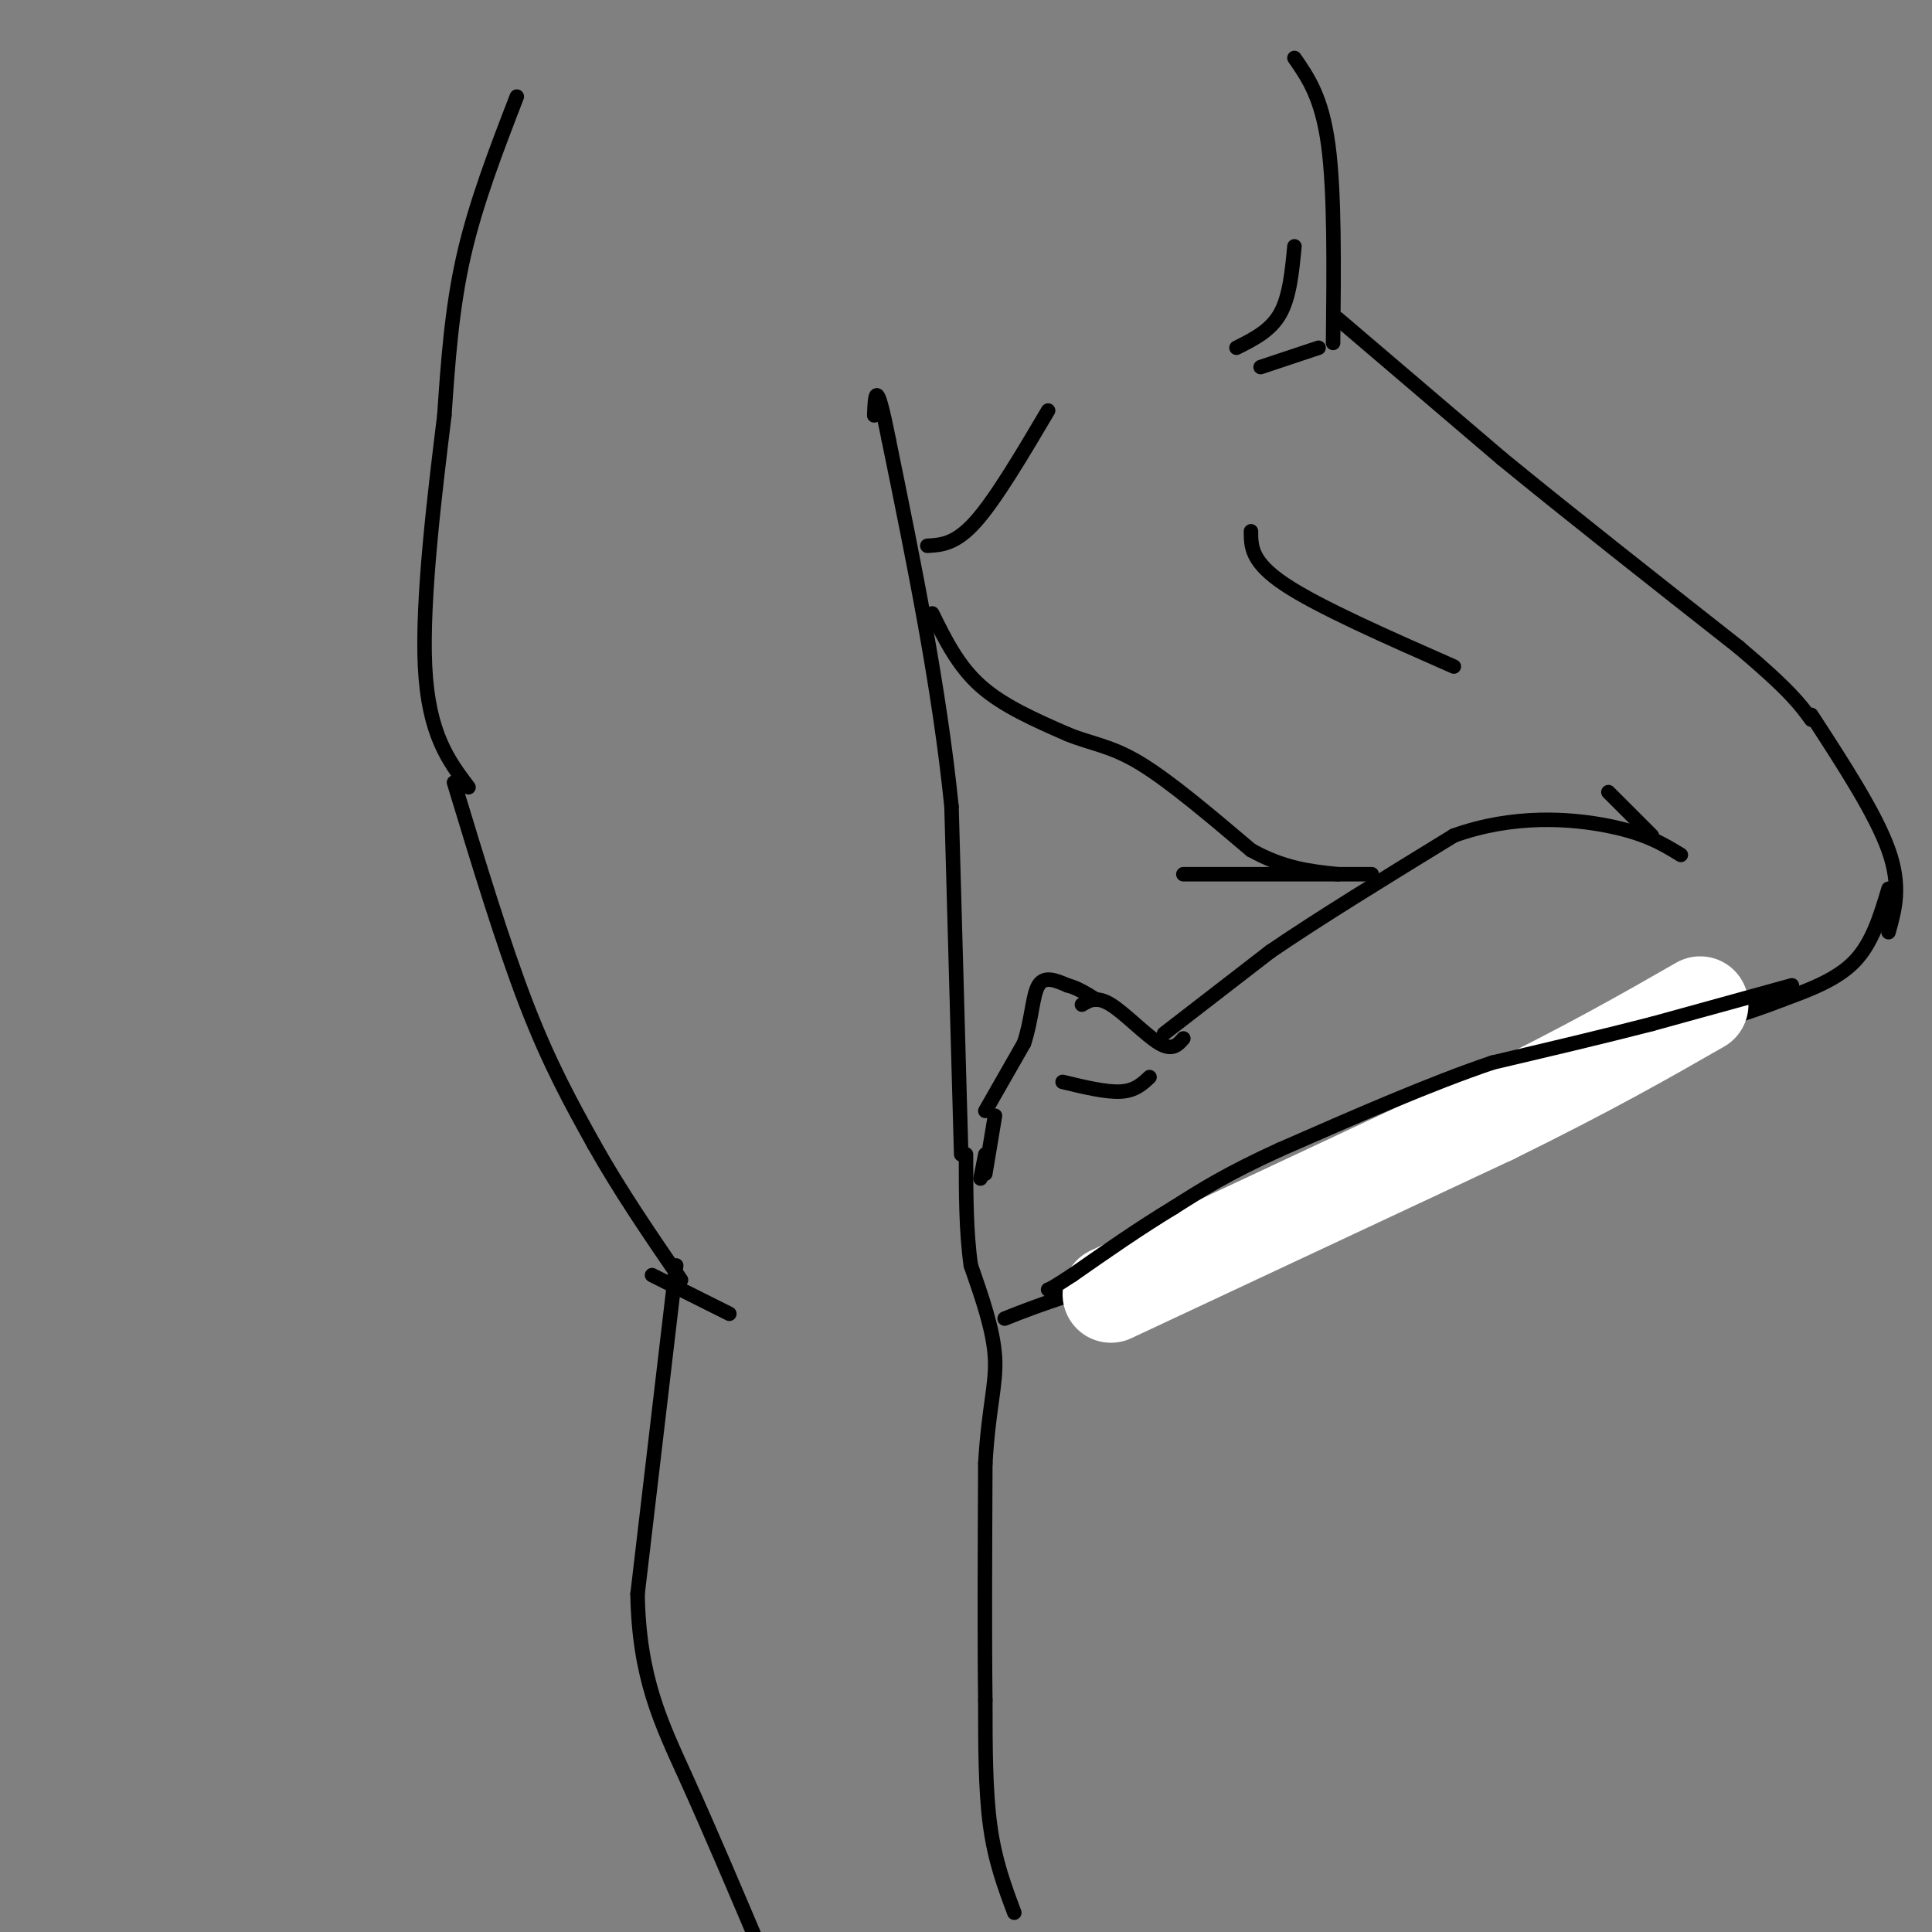 <svg viewBox='0 0 400 400' version='1.1' xmlns='http://www.w3.org/2000/svg' xmlns:xlink='http://www.w3.org/1999/xlink'><rect x="0" y="0" width="400" height="400" fill="#808080" stroke="none"/><g fill='none' stroke='rgb(0,0,0)' stroke-width='3' stroke-linecap='round' stroke-linejoin='round'><path d='M107,20c-4.250,11.000 -8.500,22.000 -11,33c-2.500,11.000 -3.250,22.000 -4,33'/><path d='M92,86c-1.911,15.578 -4.689,38.022 -4,52c0.689,13.978 4.844,19.489 9,25'/><path d='M94,162c5.083,16.750 10.167,33.500 15,46c4.833,12.500 9.417,20.750 14,29'/><path d='M123,237c5.333,9.500 11.667,18.750 18,28'/><path d='M140,262c0.000,0.000 -8.000,68.000 -8,68'/><path d='M132,330c0.267,17.378 4.933,26.822 10,38c5.067,11.178 10.533,24.089 16,37'/><path d='M210,396c-2.000,-5.333 -4.000,-10.667 -5,-18c-1.000,-7.333 -1.000,-16.667 -1,-26'/><path d='M204,352c-0.167,-12.500 -0.083,-30.750 0,-49'/><path d='M204,303c0.667,-11.667 2.333,-16.333 2,-22c-0.333,-5.667 -2.667,-12.333 -5,-19'/><path d='M201,262c-1.000,-7.000 -1.000,-15.000 -1,-23'/><path d='M199,239c0.000,0.000 -2.000,-72.000 -2,-72'/><path d='M197,167c-2.500,-24.667 -7.750,-50.333 -13,-76'/><path d='M184,91c-2.667,-13.500 -2.833,-9.250 -3,-5'/><path d='M192,113c2.917,-0.167 5.833,-0.333 10,-5c4.167,-4.667 9.583,-13.833 15,-23'/><path d='M268,12c2.833,4.083 5.667,8.167 7,18c1.333,9.833 1.167,25.417 1,41'/><path d='M277,66c0.000,0.000 34.000,29.000 34,29'/><path d='M311,95c13.833,11.333 31.417,25.167 49,39'/><path d='M360,134c10.667,9.000 12.833,12.000 15,15'/><path d='M375,148c6.667,10.250 13.333,20.500 16,28c2.667,7.500 1.333,12.250 0,17'/><path d='M391,184c-1.667,5.583 -3.333,11.167 -7,15c-3.667,3.833 -9.333,5.917 -15,8'/><path d='M369,207c-7.167,2.833 -17.583,5.917 -28,9'/><path d='M341,216c-13.500,5.667 -33.250,15.333 -53,25'/><path d='M288,241c-11.578,6.467 -14.022,10.133 -23,14c-8.978,3.867 -24.489,7.933 -40,12'/><path d='M225,267c-9.500,3.000 -13.250,4.500 -17,6'/><path d='M204,230c0.000,0.000 8.000,-14.000 8,-14'/><path d='M212,216c1.644,-4.844 1.756,-9.956 3,-12c1.244,-2.044 3.622,-1.022 6,0'/><path d='M221,204c2.000,0.500 4.000,1.750 6,3'/><path d='M224,208c1.533,-0.911 3.067,-1.822 6,0c2.933,1.822 7.267,6.378 10,8c2.733,1.622 3.867,0.311 5,-1'/><path d='M241,214c0.000,0.000 22.000,-17.000 22,-17'/><path d='M263,197c10.000,-6.833 24.000,-15.417 38,-24'/><path d='M301,173c12.356,-4.444 24.244,-3.556 32,-2c7.756,1.556 11.378,3.778 15,6'/><path d='M342,173c0.000,0.000 -9.000,-9.000 -9,-9'/><path d='M284,181c0.000,0.000 -39.000,0.000 -39,0'/><path d='M193,127c2.667,5.417 5.333,10.833 10,15c4.667,4.167 11.333,7.083 18,10'/><path d='M221,152c5.111,2.089 8.889,2.311 15,6c6.111,3.689 14.556,10.844 23,18'/><path d='M259,176c6.833,3.833 12.417,4.417 18,5'/><path d='M259,110c0.000,3.167 0.000,6.333 7,11c7.000,4.667 21.000,10.833 35,17'/><path d='M206,231c0.000,0.000 -2.000,12.000 -2,12'/><path d='M204,239c0.000,0.000 -1.000,5.000 -1,5'/><path d='M238,223c-1.500,1.417 -3.000,2.833 -6,3c-3.000,0.167 -7.500,-0.917 -12,-2'/><path d='M268,51c-0.500,5.250 -1.000,10.500 -3,14c-2.000,3.500 -5.500,5.250 -9,7'/><path d='M273,72c0.000,0.000 -12.000,4.000 -12,4'/></g>
<g fill='none' stroke='rgb(255,255,255)' stroke-width='20' stroke-linecap='round' stroke-linejoin='round'><path d='M230,268c0.000,0.000 79.000,-37.000 79,-37'/><path d='M309,231c20.333,-10.000 31.667,-16.500 43,-23'/></g>
<g fill='none' stroke='rgb(0,0,0)' stroke-width='3' stroke-linecap='round' stroke-linejoin='round'><path d='M371,204c0.000,0.000 -29.000,8.000 -29,8'/><path d='M342,212c-10.333,2.667 -21.667,5.333 -33,8'/><path d='M309,220c-12.833,4.333 -28.417,11.167 -44,18'/><path d='M265,238c-11.000,5.000 -16.500,8.500 -22,12'/><path d='M243,250c-7.167,4.333 -14.083,9.167 -21,14'/><path d='M222,264c-4.333,2.833 -4.667,2.917 -5,3'/><path d='M135,264c0.000,0.000 16.000,8.000 16,8'/></g>
</svg>